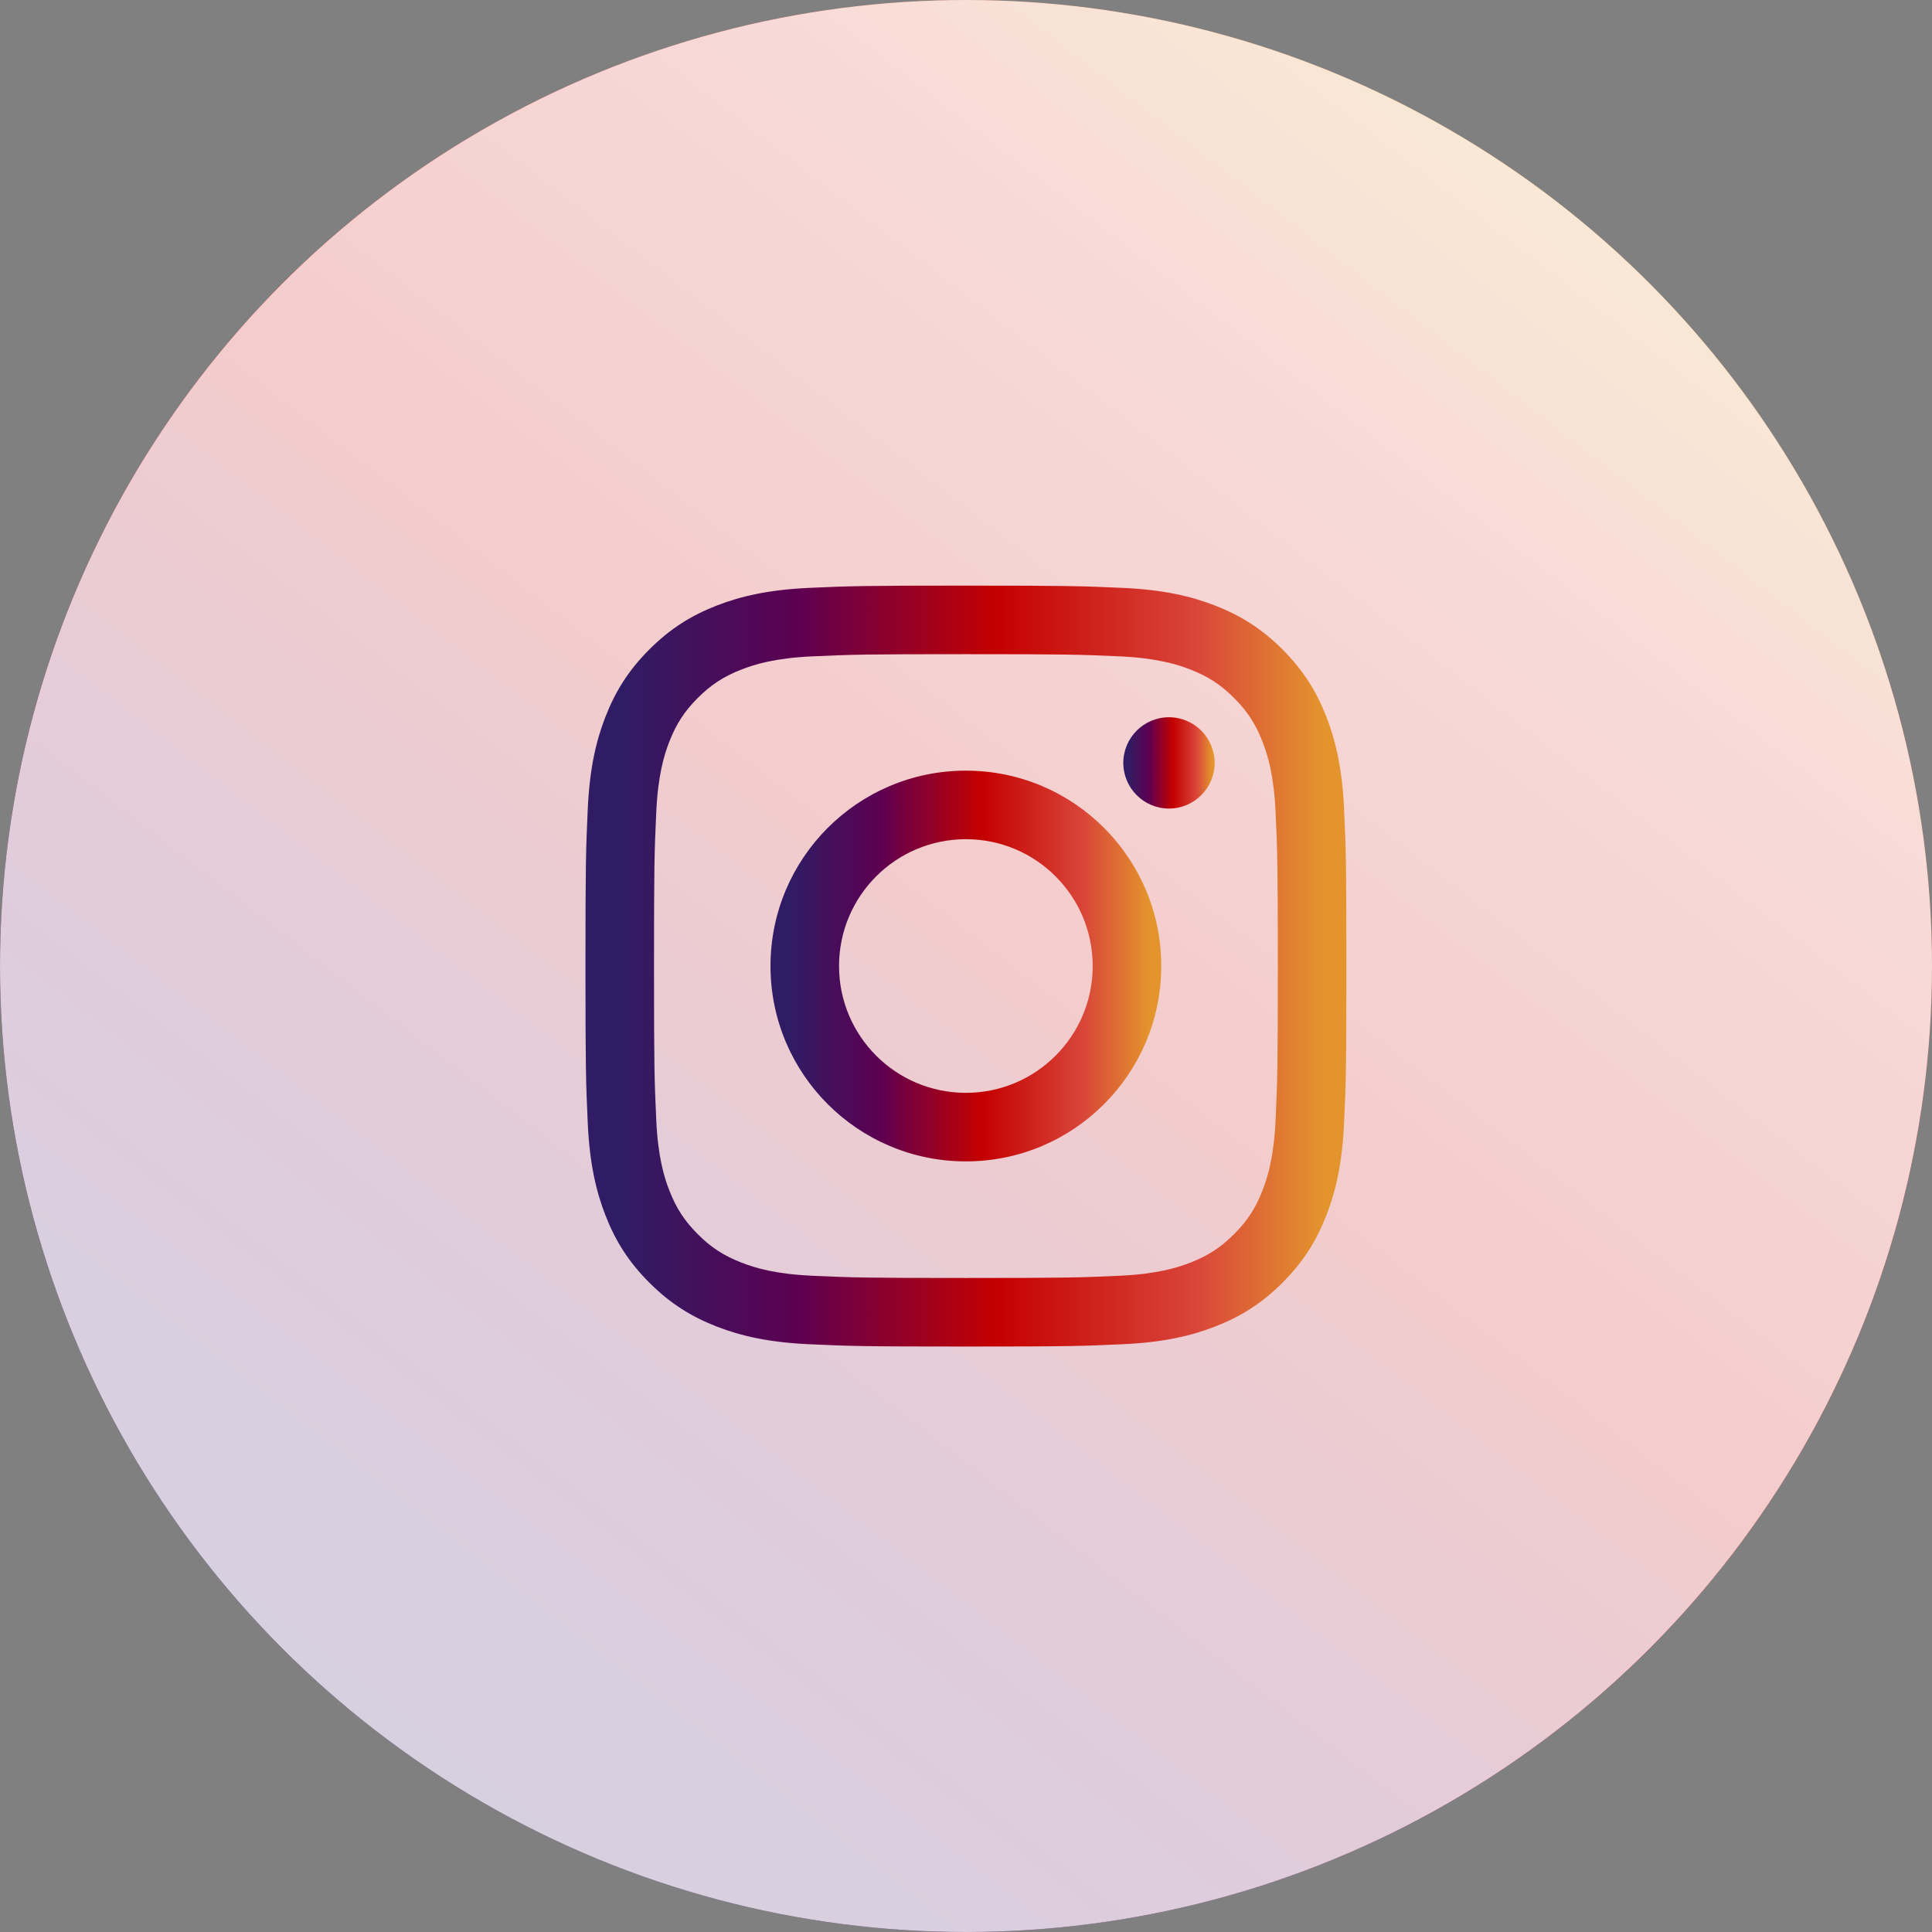<svg xmlns="http://www.w3.org/2000/svg" width="52" height="52" viewBox="0 0 52 52" fill="none"><rect x="0" y="0" width="52" height="52" fill="#808080" stroke="none"/><circle cx="26" cy="26" r="26" fill="url(#paint0_linear_4101_36)"></circle><circle cx="26" cy="26" r="26" fill="white" fill-opacity="0.8"></circle><path d="M25.998 15.762C23.217 15.762 22.868 15.774 21.776 15.823C20.686 15.873 19.942 16.046 19.29 16.299C18.617 16.561 18.046 16.911 17.477 17.48C16.907 18.05 16.557 18.621 16.295 19.294C16.042 19.945 15.869 20.69 15.819 21.78C15.77 22.872 15.758 23.221 15.758 26.002C15.758 28.783 15.77 29.131 15.819 30.224C15.869 31.314 16.042 32.058 16.295 32.709C16.557 33.383 16.907 33.954 17.477 34.523C18.046 35.092 18.617 35.442 19.29 35.704C19.942 35.957 20.686 36.13 21.776 36.18C22.868 36.23 23.217 36.242 25.998 36.242C28.779 36.242 29.128 36.23 30.22 36.18C31.31 36.13 32.054 35.957 32.705 35.704C33.379 35.442 33.95 35.092 34.519 34.523C35.088 33.954 35.438 33.383 35.7 32.709C35.953 32.058 36.126 31.314 36.176 30.224C36.226 29.131 36.238 28.783 36.238 26.002C36.238 23.221 36.226 22.872 36.176 21.78C36.126 20.69 35.953 19.945 35.7 19.294C35.438 18.621 35.088 18.05 34.519 17.48C33.95 16.911 33.379 16.561 32.705 16.299C32.054 16.046 31.31 15.873 30.22 15.823C29.128 15.774 28.779 15.762 25.998 15.762ZM25.998 17.607C28.732 17.607 29.056 17.617 30.136 17.666C31.134 17.712 31.676 17.879 32.037 18.019C32.515 18.205 32.856 18.427 33.214 18.785C33.573 19.143 33.795 19.485 33.98 19.962C34.121 20.323 34.288 20.866 34.333 21.864C34.382 22.944 34.393 23.267 34.393 26.002C34.393 28.736 34.382 29.06 34.333 30.14C34.288 31.138 34.121 31.68 33.98 32.041C33.795 32.519 33.573 32.86 33.214 33.218C32.856 33.577 32.515 33.799 32.037 33.984C31.676 34.125 31.134 34.291 30.136 34.337C29.056 34.386 28.732 34.397 25.998 34.397C23.263 34.397 22.94 34.386 21.86 34.337C20.862 34.291 20.319 34.125 19.959 33.984C19.481 33.799 19.139 33.577 18.781 33.218C18.423 32.86 18.201 32.519 18.015 32.041C17.875 31.68 17.708 31.138 17.663 30.14C17.613 29.06 17.603 28.736 17.603 26.002C17.603 23.267 17.613 22.944 17.663 21.864C17.708 20.866 17.875 20.323 18.015 19.962C18.201 19.485 18.423 19.143 18.781 18.785C19.139 18.427 19.481 18.205 19.959 18.019C20.319 17.879 20.862 17.712 21.86 17.666C22.94 17.617 23.264 17.607 25.998 17.607Z" fill="url(#paint1_linear_4101_36)"></path><path d="M25.997 29.414C24.111 29.414 22.583 27.886 22.583 26.001C22.583 24.115 24.111 22.587 25.997 22.587C27.882 22.587 29.41 24.115 29.41 26.001C29.41 27.886 27.882 29.414 25.997 29.414ZM25.997 20.742C23.093 20.742 20.738 23.096 20.738 26.001C20.738 28.905 23.093 31.259 25.997 31.259C28.901 31.259 31.255 28.905 31.255 26.001C31.255 23.096 28.901 20.742 25.997 20.742Z" fill="url(#paint2_linear_4101_36)"></path><path d="M32.692 20.534C32.692 21.212 32.142 21.762 31.463 21.762C30.785 21.762 30.234 21.212 30.234 20.534C30.234 19.855 30.785 19.305 31.463 19.305C32.142 19.305 32.692 19.855 32.692 20.534Z" fill="url(#paint3_linear_4101_36)"></path><defs><linearGradient id="paint0_linear_4101_36" x1="5.541" y1="49.443" x2="42.197" y2="2.131" gradientUnits="userSpaceOnUse"><stop offset="0.05" stop-color="#301C64"></stop><stop offset="0.28" stop-color="#5D0051"></stop><stop offset="0.54" stop-color="#C40000"></stop><stop offset="0.8" stop-color="#D94539"></stop><stop offset="0.97" stop-color="#E3942D"></stop></linearGradient><linearGradient id="paint1_linear_4101_36" x1="15.758" y1="26.002" x2="36.237" y2="26.002" gradientUnits="userSpaceOnUse"><stop offset="0.05" stop-color="#301C64"></stop><stop offset="0.28" stop-color="#5D0051"></stop><stop offset="0.54" stop-color="#C40000"></stop><stop offset="0.8" stop-color="#D94539"></stop><stop offset="0.97" stop-color="#E3942D"></stop></linearGradient><linearGradient id="paint2_linear_4101_36" x1="20.738" y1="26" x2="31.255" y2="26" gradientUnits="userSpaceOnUse"><stop offset="0.05" stop-color="#301C64"></stop><stop offset="0.28" stop-color="#5D0051"></stop><stop offset="0.54" stop-color="#C40000"></stop><stop offset="0.8" stop-color="#D94539"></stop><stop offset="0.97" stop-color="#E3942D"></stop></linearGradient><linearGradient id="paint3_linear_4101_36" x1="30.234" y1="20.534" x2="32.692" y2="20.534" gradientUnits="userSpaceOnUse"><stop offset="0.05" stop-color="#301C64"></stop><stop offset="0.28" stop-color="#5D0051"></stop><stop offset="0.54" stop-color="#C40000"></stop><stop offset="0.8" stop-color="#D94539"></stop><stop offset="0.97" stop-color="#E3942D"></stop></linearGradient></defs></svg>